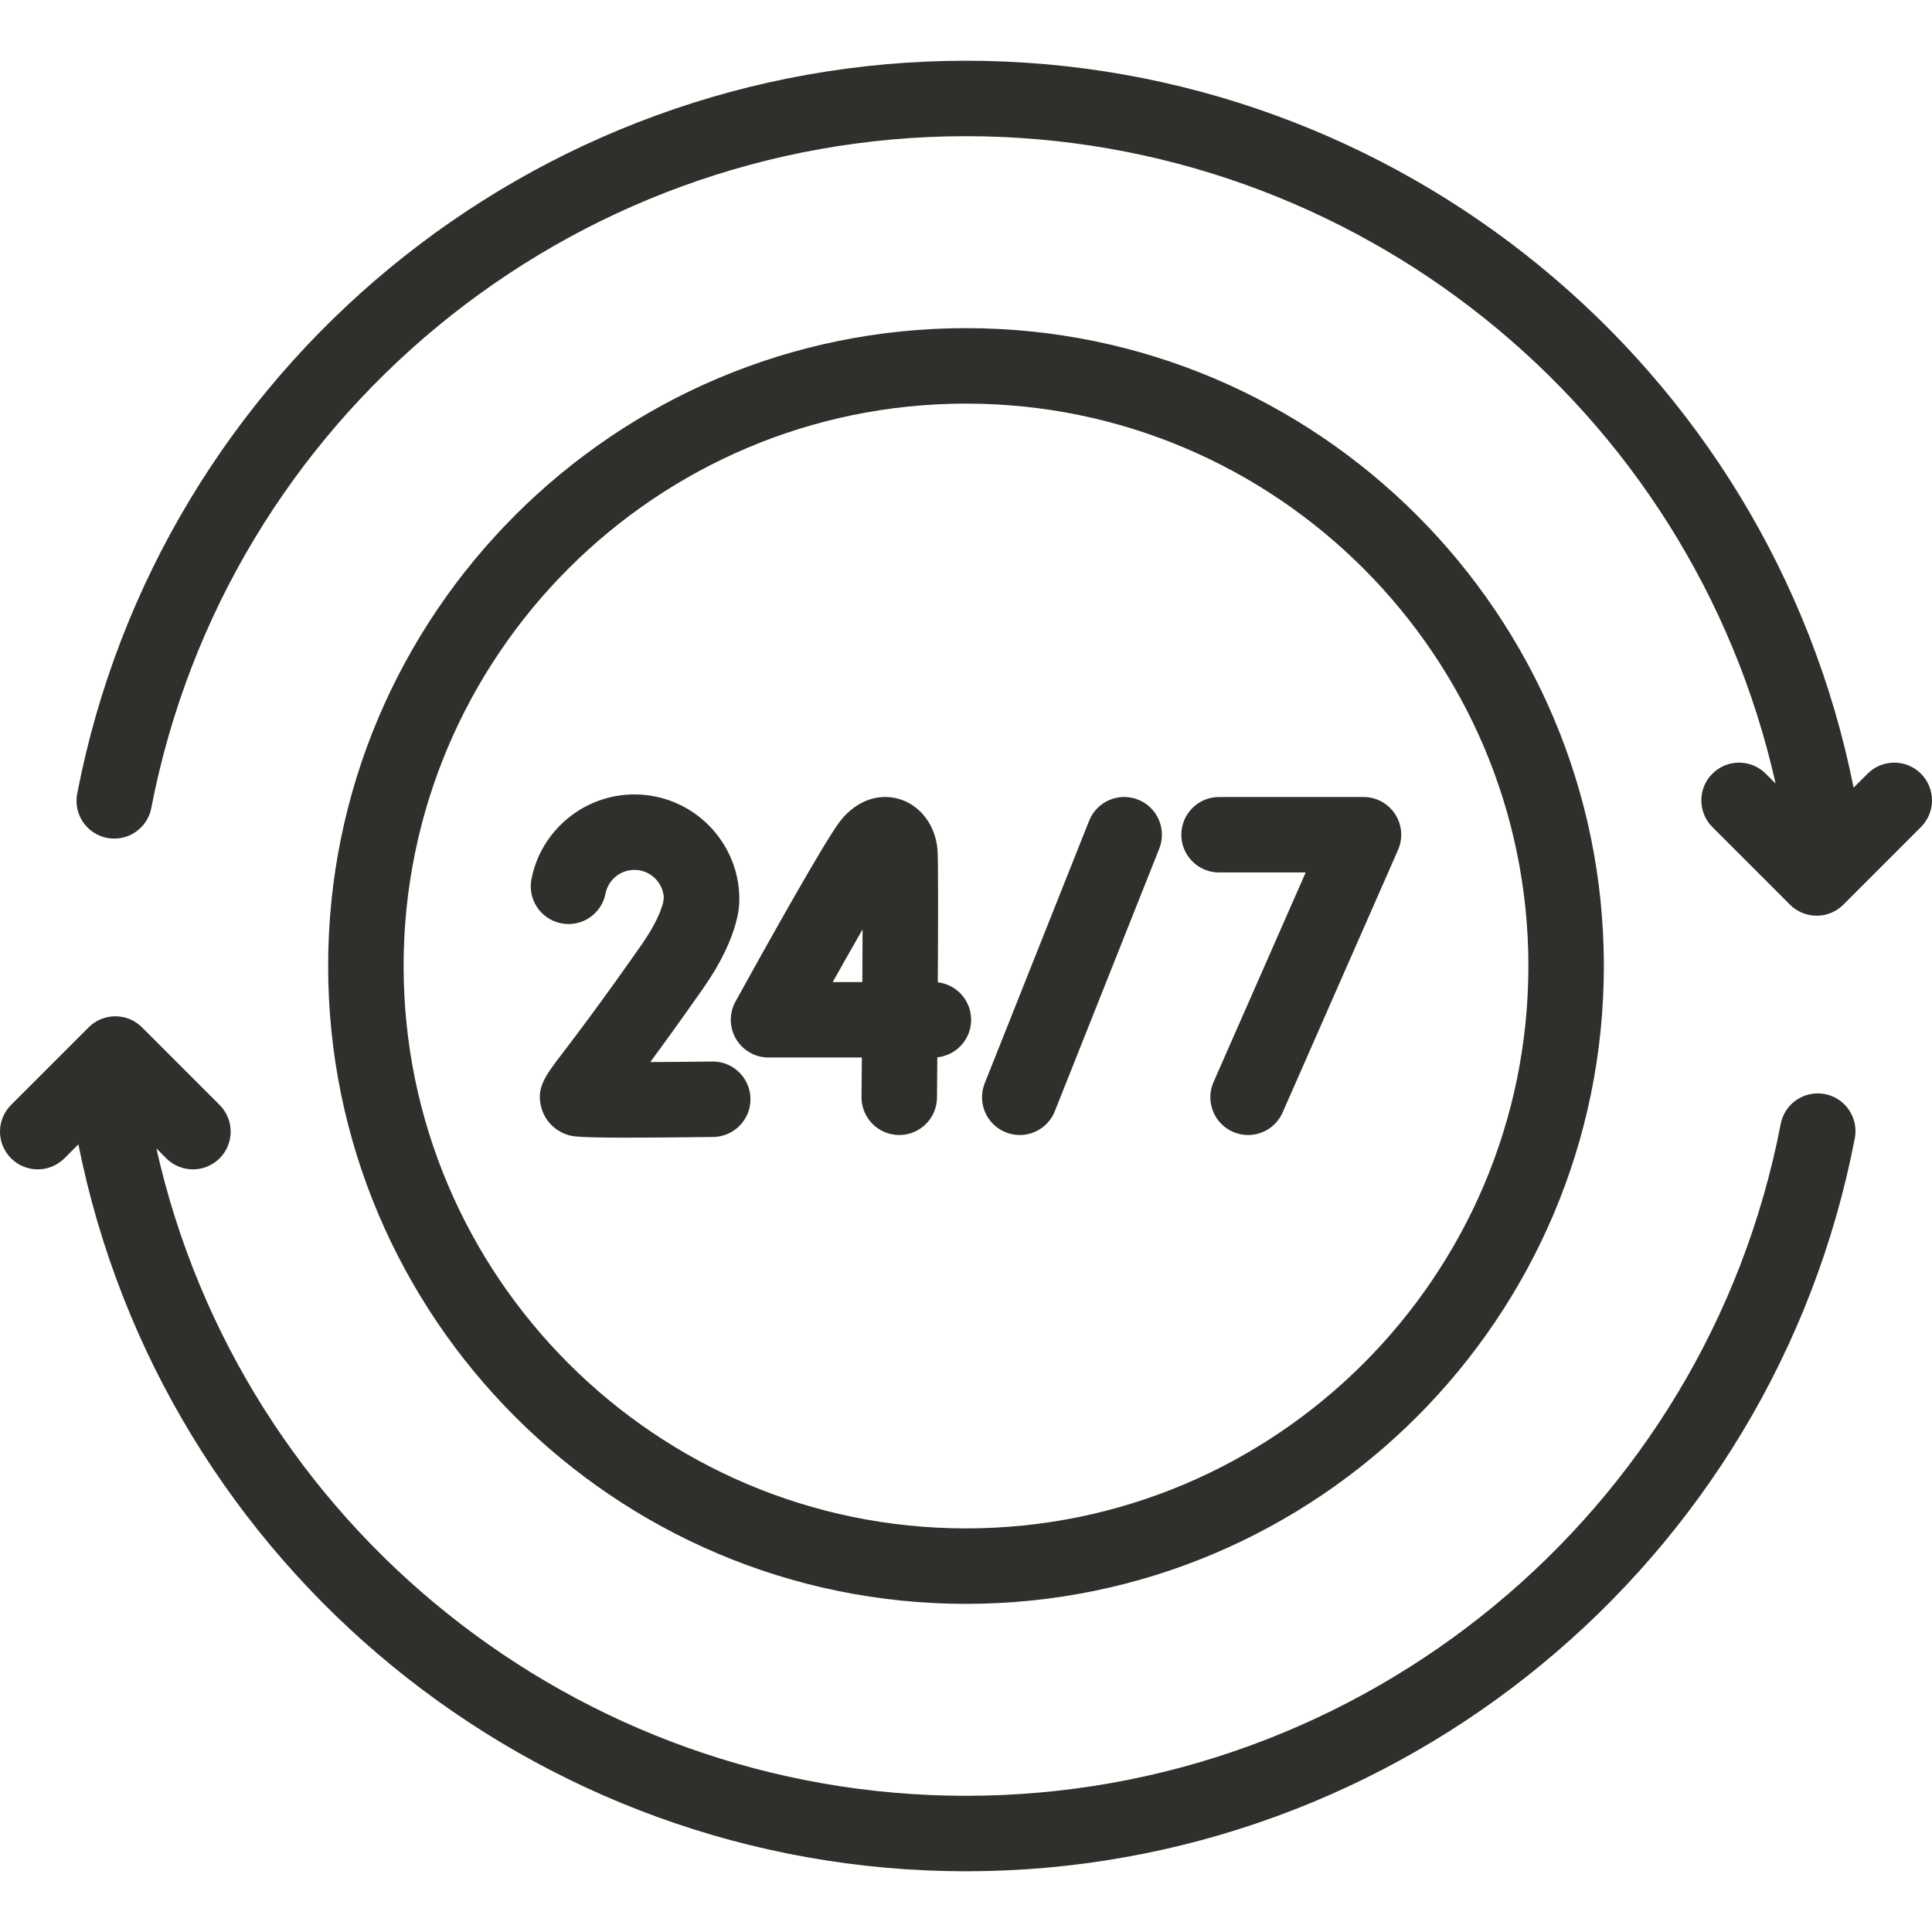 <svg class="Capa_1" enable-background="new 0 0 512 512" height="70" viewBox="0 0 512 512" width="70" xmlns="http://www.w3.org/2000/svg" style="fill:#2f2f2b"><g><path d="m483.615 289.944c-5.432-1.048-10.668 2.505-11.712 7.927-19.878 103.161-110.679 178.035-215.903 178.035-103.007 0-192.191-71.753-214.552-171.553l2.61 2.61c1.953 1.953 4.512 2.93 7.071 2.93s5.118-.977 7.07-2.929c3.906-3.905 3.906-10.236.001-14.142l-20.565-20.566c-1.875-1.876-4.419-2.93-7.071-2.93s-5.196 1.054-7.071 2.93l-20.564 20.566c-3.905 3.905-3.905 10.236.001 14.142 3.904 3.906 10.237 3.905 14.142-.001l3.702-3.702c22.317 111.726 120.979 192.645 235.226 192.645 114.793 0 213.853-81.694 235.542-194.25 1.045-5.423-2.504-10.667-7.927-11.712z"/><path d="m509.07 205.036c-3.904-3.906-10.237-3.905-14.142.001l-3.702 3.702c-22.317-111.726-120.979-192.645-235.226-192.645-114.793 0-213.853 81.694-235.542 194.25-1.045 5.424 2.504 10.667 7.927 11.712 5.43 1.043 10.667-2.506 11.712-7.927 19.879-103.161 110.68-178.035 215.903-178.035 103.007 0 192.191 71.753 214.552 171.553l-2.61-2.61c-3.904-3.905-10.235-3.906-14.142-.001-3.906 3.905-3.906 10.236-.001 14.142l20.564 20.566c1.875 1.876 4.419 2.93 7.071 2.93s5.196-1.054 7.071-2.93l20.564-20.566c3.908-3.905 3.908-10.237.001-14.142z"/><path d="m256 425.039c93.208 0 169.039-75.831 169.039-169.039s-75.831-169.039-169.039-169.039-169.039 75.831-169.039 169.039 75.831 169.039 169.039 169.039zm0-318.078c82.181 0 149.039 66.858 149.039 149.039s-66.858 149.039-149.039 149.039-149.039-66.858-149.039-149.039 66.858-149.039 149.039-149.039z"/><path d="m266.552 300.082c1.212.483 2.462.711 3.692.711 3.976 0 7.736-2.388 9.295-6.308l27.675-69.579c2.041-5.132-.465-10.947-5.596-12.988-5.13-2.04-10.947.464-12.988 5.597l-27.675 69.579c-2.041 5.132.465 10.947 5.597 12.988z"/><path d="m323.063 231.21h22.96l-24.423 55.556c-2.223 5.056.074 10.956 5.13 13.179 1.31.576 2.675.849 4.02.849 3.846-.001 7.513-2.232 9.159-5.978l30.588-69.58c1.359-3.093 1.066-6.662-.78-9.49-1.847-2.829-4.996-4.534-8.374-4.534h-38.279c-5.522 0-10 4.478-10 10-.001 5.52 4.476 9.998 9.999 9.998z"/><path d="m195.058 275.338c1.799 3.047 5.073 4.916 8.611 4.916h24.728c-.028 3.686-.057 7.217-.085 10.45-.047 5.523 4.392 10.038 9.914 10.086h.088c5.482 0 9.95-4.421 9.998-9.914.023-2.617.053-6.331.087-10.675 5.036-.519 8.965-4.774 8.965-9.947 0-5.128-3.859-9.354-8.832-9.933.09-16.277.124-32.664-.08-35.118-.535-6.431-4.463-11.694-10.007-13.412-5.536-1.712-11.357.354-15.574 5.528-3.96 4.857-20.87 35.259-27.957 48.104-1.71 3.099-1.655 6.868.144 9.915zm33.533-29.048c-.015 4.319-.036 9.072-.063 13.964h-7.85c2.779-4.951 5.48-9.722 7.913-13.964z"/><path d="m189.009 301.31c5.522-.069 9.942-4.603 9.873-10.125-.068-5.479-4.532-9.874-9.996-9.874-.043 0-.086 0-.129.001-5.475.068-11.227.119-16.424.144 3.598-4.871 8.217-11.254 14.052-19.591 4.603-6.576 7.612-12.828 8.946-18.581.328-1.276.6-3.081.603-4.95.022-15.332-12.473-27.805-27.805-27.805-13.256 0-24.729 9.432-27.283 22.426-1.064 5.419 2.465 10.675 7.885 11.74 5.423 1.067 10.676-2.465 11.74-7.885.715-3.64 3.936-6.281 7.658-6.281 4.133 0 7.525 3.23 7.788 7.297l-.175 1.369c-.597 2.281-2.086 5.977-5.742 11.201-10.997 15.712-17.557 24.301-21.081 28.915-4.519 5.917-7.008 9.176-5.345 14.588.979 3.181 3.477 5.719 6.69 6.791 1.335.445 2.404.801 16.061.801 5.362-.001 12.664-.055 22.684-.181z"/></g></svg>
